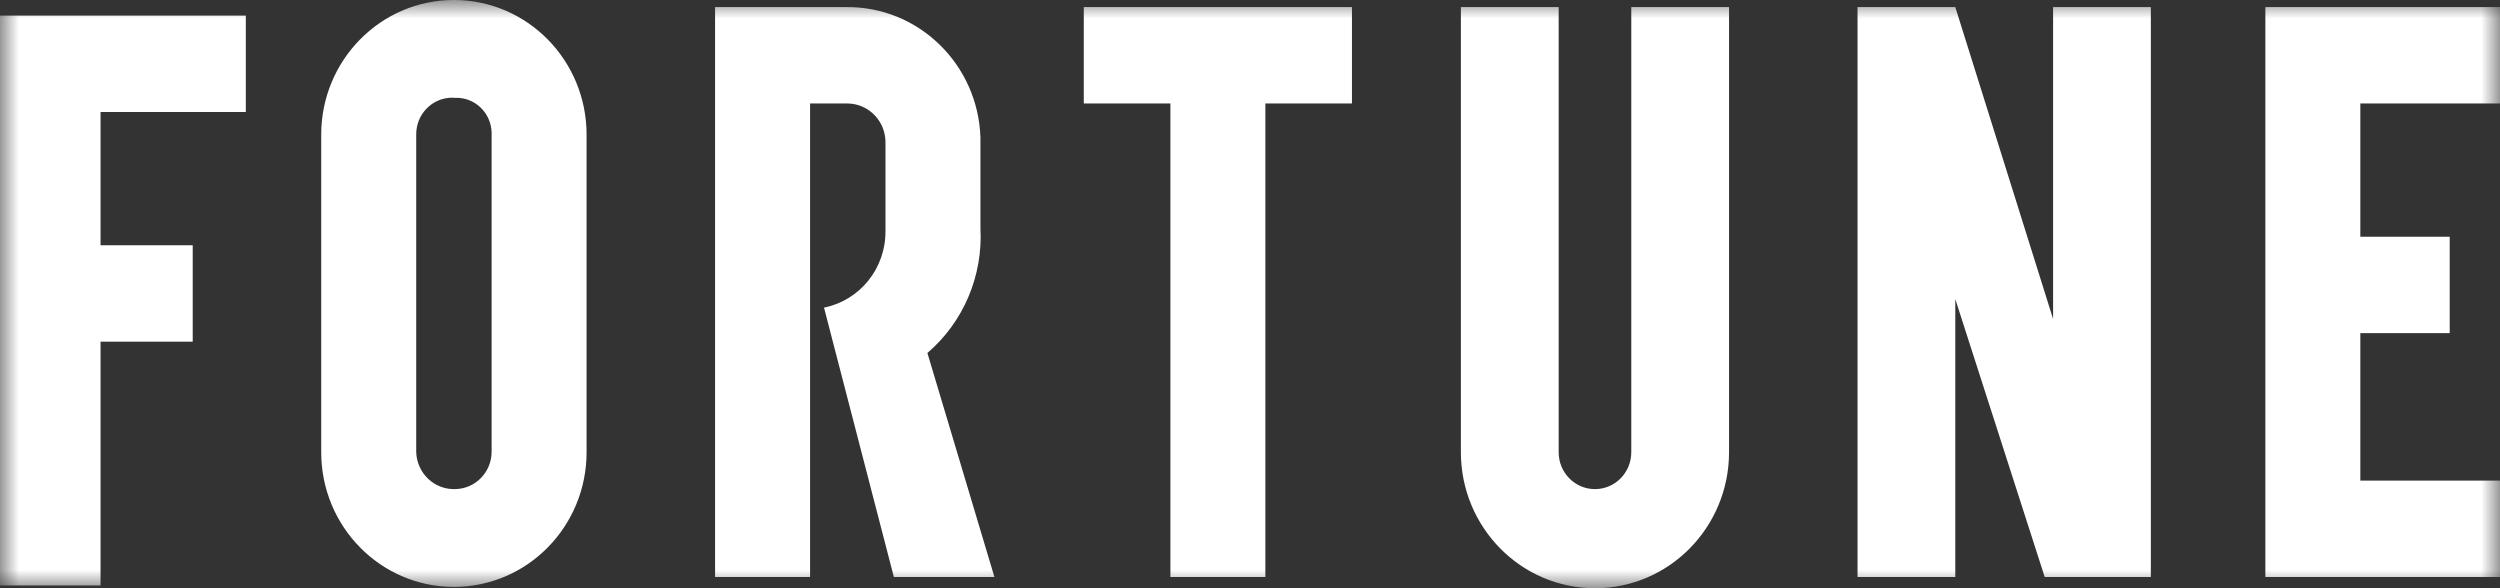 <?xml version="1.0" encoding="UTF-8"?> <svg xmlns="http://www.w3.org/2000/svg" xmlns:xlink="http://www.w3.org/1999/xlink" width="68px" height="16px" viewBox="0 0 68 16" version="1.1"><rect x="0" y="0" width="68" height="16" fill="#333333" stroke="none"/><title>Group 3 Copy</title><defs><polygon id="path-1" points="0 0 68 0 68 16 0 16"></polygon></defs><g id="Page-1" stroke="none" stroke-width="1" fill="none" fill-rule="evenodd"><g id="Group-3-Copy"><mask id="mask-2" fill="white"><use xlink:href="#path-1"></use></mask><g id="Clip-2"></g><path d="M0,0.424 L0,15.925 L2.735,15.925 L2.735,9.293 L5.242,9.293 L5.242,6.671 L2.735,6.671 L2.735,3.046 L6.686,3.046 L6.686,0.424 L0,0.424 Z M55.844,0.193 L55.844,8.676 L53.184,0.193 L50.525,0.193 L50.525,15.694 L53.184,15.694 L53.184,8.136 L55.616,15.694 L58.503,15.694 L58.503,0.193 L55.844,0.193 Z M27.048,15.694 L24.313,15.694 L22.413,8.367 C23.391,8.171 24.093,7.297 24.085,6.285 L24.085,3.894 C24.098,3.311 23.642,2.828 23.068,2.815 C23.052,2.815 23.036,2.815 23.021,2.815 L22.034,2.815 L22.034,15.694 L19.45,15.694 L19.45,0.193 L23.021,0.193 C24.984,0.175 26.602,1.749 26.668,3.74 L26.668,6.208 C26.738,7.507 26.204,8.763 25.225,9.601 L27.048,15.694 Z M68,2.815 L68,0.193 L61.618,0.193 L61.618,15.694 L68,15.694 L68,13.072 L64.201,13.072 L64.201,9.062 L66.632,9.062 L66.632,6.439 L64.201,6.439 L64.201,2.815 L68,2.815 Z M44.371,0.193 L44.371,12.301 C44.371,12.854 43.93,13.303 43.385,13.304 C42.839,13.305 42.396,12.857 42.396,12.302 L42.396,12.301 L42.396,0.193 L39.736,0.193 L39.736,12.301 C39.738,14.345 41.371,16.001 43.386,16 C45.398,15.998 47.029,14.343 47.03,12.301 L47.03,0.193 L44.371,0.193 Z M36.773,0.193 L29.479,0.193 L29.479,2.815 L31.835,2.815 L31.835,15.694 L34.418,15.694 L34.418,2.815 L36.773,2.815 L36.773,0.193 Z M11.321,12.301 L11.321,3.663 C11.315,3.114 11.748,2.663 12.289,2.657 C12.321,2.657 12.352,2.657 12.384,2.661 C12.913,2.643 13.355,3.064 13.372,3.601 C13.373,3.621 13.373,3.642 13.372,3.663 L13.372,12.301 C13.364,12.85 12.927,13.295 12.384,13.303 C11.818,13.325 11.342,12.876 11.321,12.301 L11.321,12.301 L11.321,12.301 Z M8.737,3.663 L8.737,12.301 C8.737,14.323 10.353,15.964 12.346,15.964 C14.34,15.964 15.955,14.323 15.955,12.301 L15.955,3.663 C15.955,1.64 14.34,-7.71199539e-05 12.346,-7.71199539e-05 C10.353,-7.71199539e-05 8.737,1.64 8.737,3.663 L8.737,3.663 Z" id="Fill-1" fill="#FFFFFF" mask="url(#mask-2)"></path></g></g></svg> 